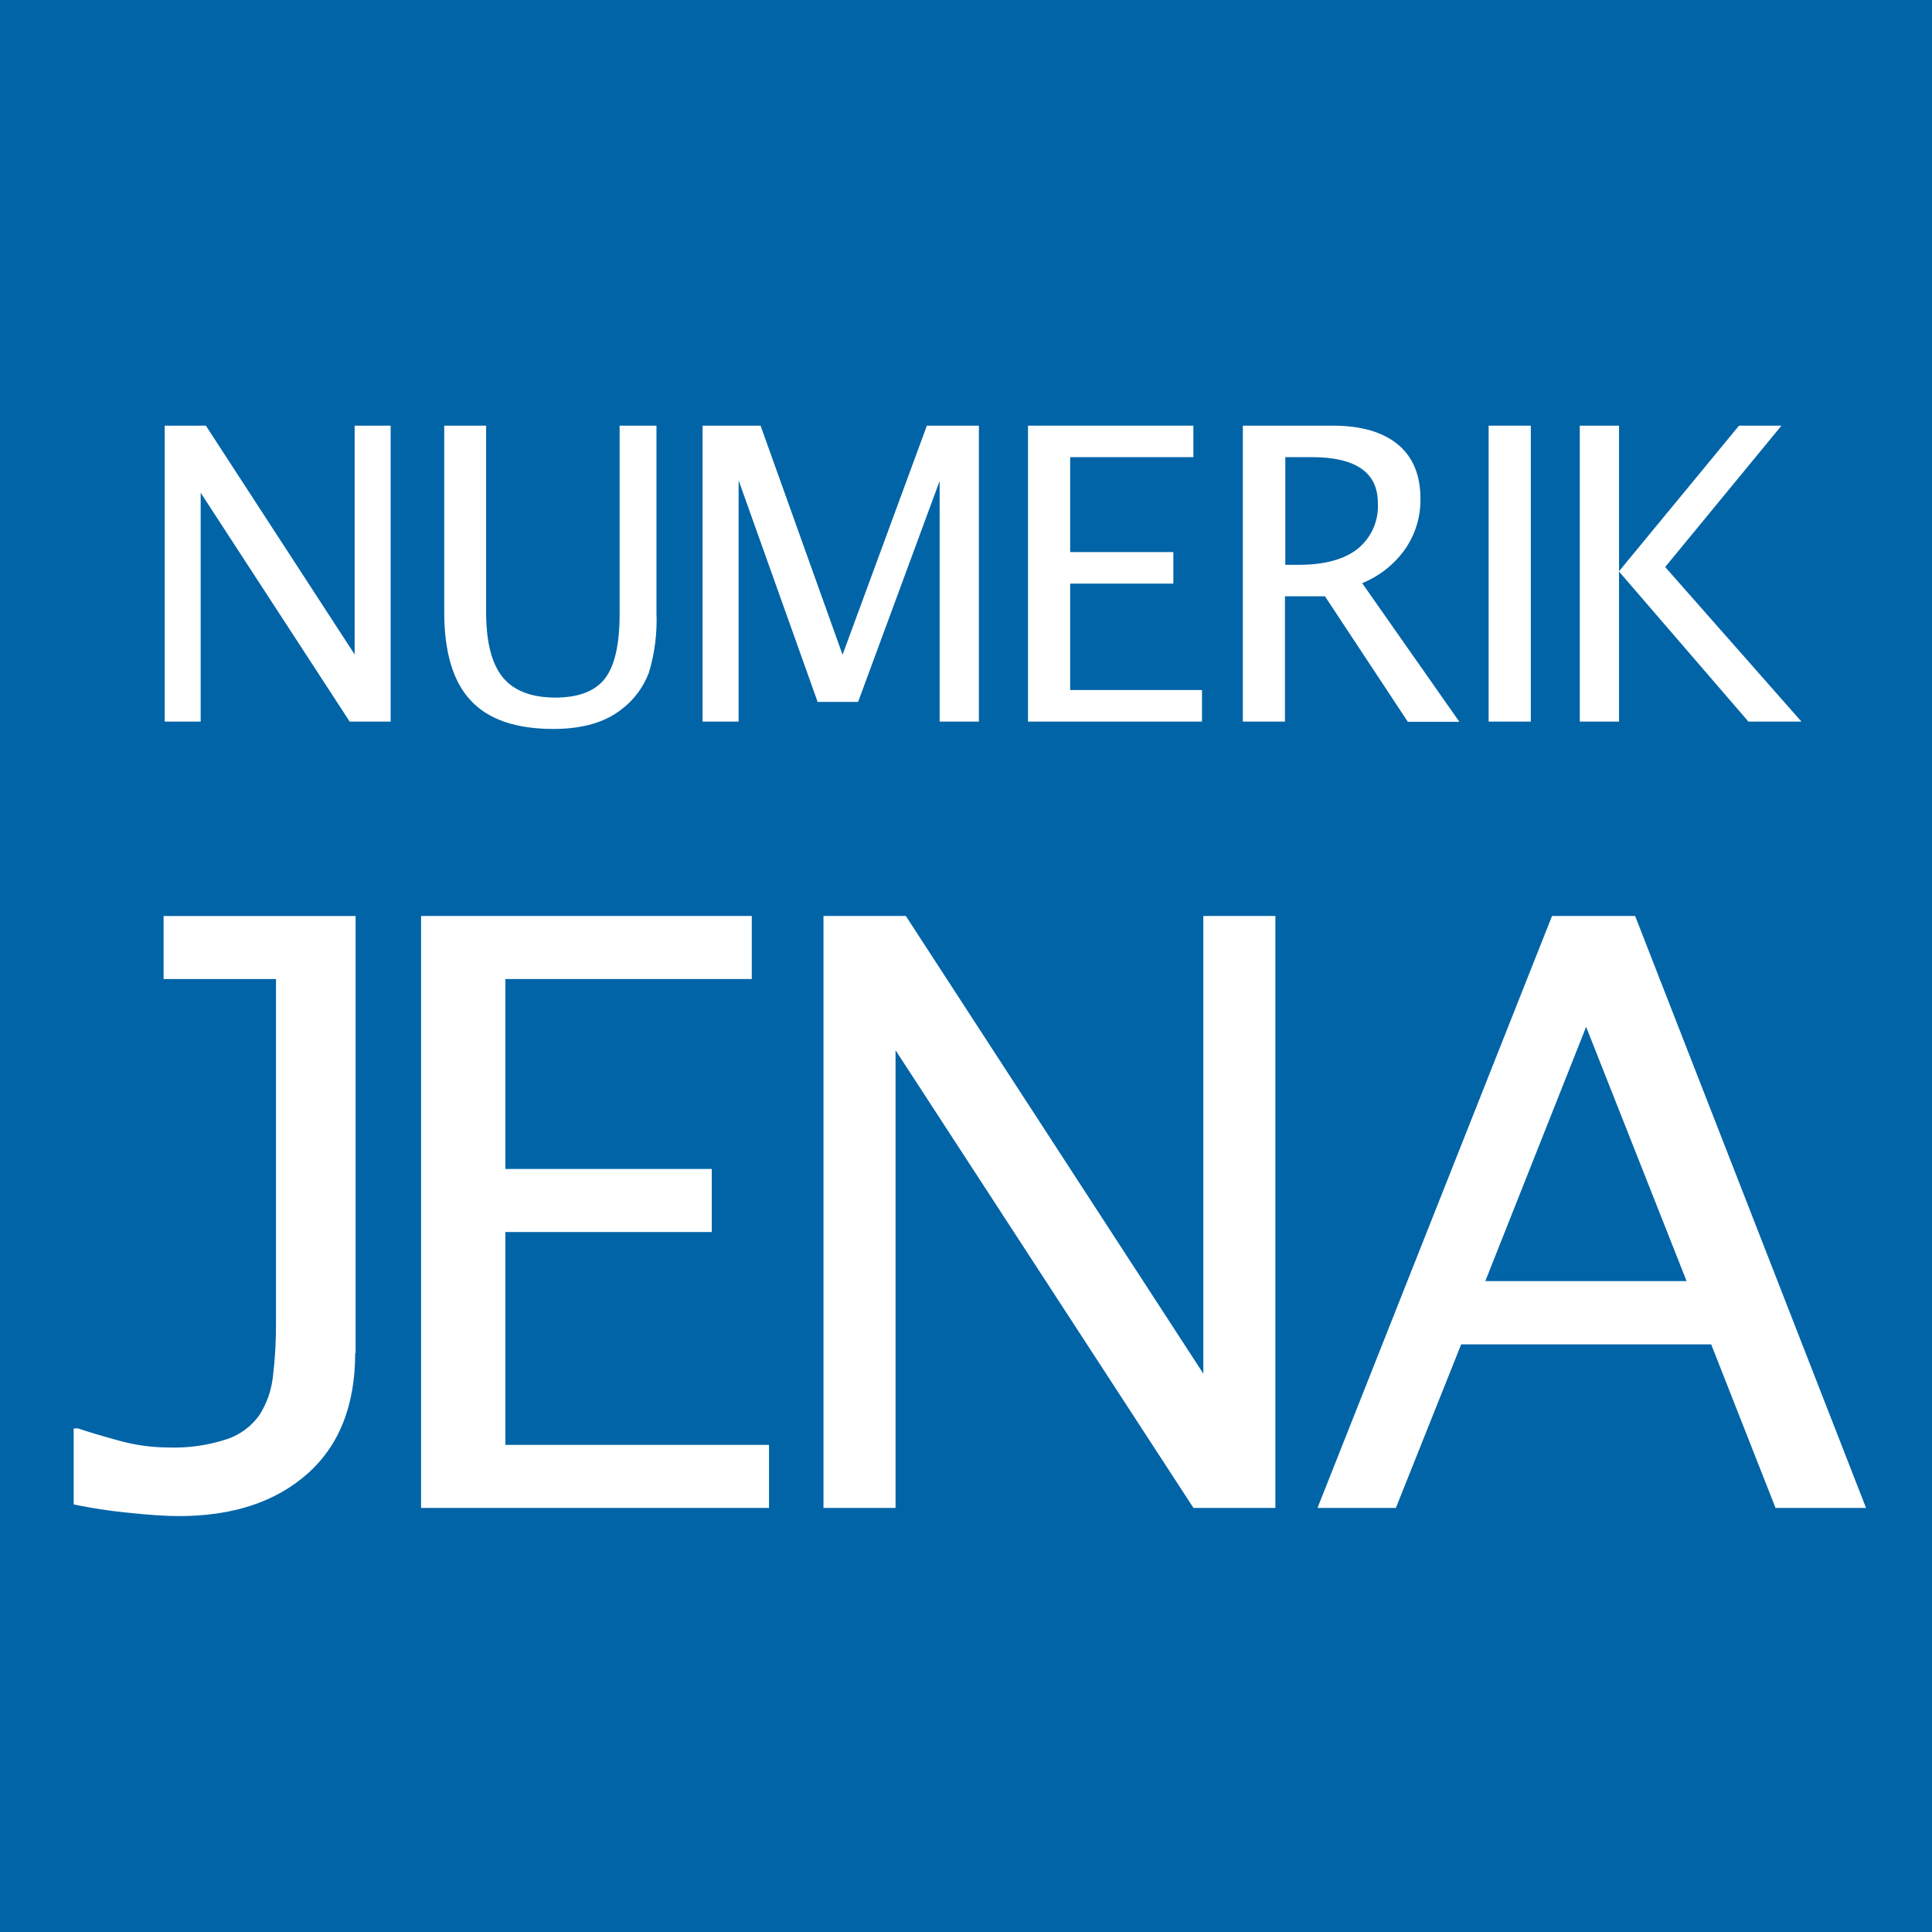 <?xml version="1.0" encoding="UTF-8"?>
<svg xmlns="http://www.w3.org/2000/svg" width="85" height="85" viewBox="0 0 85 85" fill="none">
  <path d="M0 0H85V85H0V0Z" fill="#0064A7"></path>
  <path d="M7.246 31.747V18.727H9.057L15.603 28.793V18.727H17.187V31.747H15.384L8.829 21.68V31.747H7.246Z" fill="white"></path>
  <path d="M19.535 18.727H21.388V26.937C21.388 28.244 21.63 29.196 22.114 29.792C22.598 30.387 23.367 30.687 24.423 30.691C25.453 30.691 26.183 30.411 26.615 29.852C27.047 29.292 27.262 28.344 27.26 27.009V18.727H28.882V26.976C28.918 27.863 28.804 28.75 28.546 29.6C28.305 30.237 27.889 30.794 27.347 31.207C26.617 31.783 25.617 32.071 24.348 32.071C22.699 32.071 21.486 31.654 20.711 30.82C19.931 29.989 19.544 28.688 19.544 26.922V18.727H19.535Z" fill="white"></path>
  <path d="M30.91 31.747V18.727H33.462L37.069 28.805L40.779 18.727H43.067V31.747H41.34V21.162L37.753 30.88H35.972L32.496 21.135V31.747H30.91Z" fill="white"></path>
  <path d="M45.227 31.747V18.727H52.504V20.112H47.083V24.289H51.623V25.677H47.083V30.358H52.882V31.747H45.227Z" fill="white"></path>
  <path fill-rule="evenodd" clip-rule="evenodd" d="M54.68 31.747V18.727H58.623C59.87 18.727 60.828 19.001 61.496 19.551C62.163 20.101 62.496 20.901 62.494 21.95C62.505 22.738 62.27 23.509 61.822 24.157C61.348 24.827 60.691 25.348 59.93 25.657L64.206 31.756H61.939L58.293 26.235H56.533V31.747H54.68ZM56.533 24.85H57.133C58.266 24.85 59.13 24.616 59.72 24.154C60.021 23.913 60.26 23.604 60.416 23.251C60.573 22.899 60.642 22.515 60.62 22.13C60.62 20.785 59.648 20.112 57.705 20.112H56.548V24.85H56.533Z" fill="white"></path>
  <path d="M65.494 31.747V18.727H67.35V31.747H65.494Z" fill="white"></path>
  <path d="M69.504 31.747V18.727H71.231V25.132L76.509 18.727H78.377L73.261 24.946L79.256 31.747H76.923L71.231 25.147V31.747H69.504Z" fill="white"></path>
  <path d="M15.627 59.529C15.627 61.826 14.927 63.596 13.528 64.837C12.128 66.079 10.245 66.7 7.878 66.702C7.314 66.702 6.56 66.652 5.614 66.552C4.818 66.474 4.026 66.353 3.242 66.189V62.846H3.437C3.917 63.008 4.514 63.185 5.236 63.383C5.945 63.58 6.677 63.681 7.413 63.683C8.288 63.714 9.161 63.589 9.992 63.314C10.564 63.12 11.06 62.752 11.411 62.261C11.742 61.742 11.947 61.153 12.01 60.54C12.104 59.76 12.148 58.975 12.142 58.189V43.073H7.197V40.302H15.645V59.529H15.627Z" fill="white"></path>
  <path d="M18.525 66.342V40.299H33.075V43.073H22.235V51.43H31.315V54.204H22.235V63.569H33.834V66.342H18.525Z" fill="white"></path>
  <path d="M36.23 66.342V40.299H39.853L52.942 60.435V40.299H56.112V66.342H52.507L39.4 46.206V66.342H36.23Z" fill="white"></path>
  <path fill-rule="evenodd" clip-rule="evenodd" d="M57.965 66.342L68.283 40.299H71.939L82.098 66.342H78.116L75.285 59.146H64.286L61.413 66.342H57.965ZM65.348 56.363H74.203L69.783 45.178L65.348 56.363Z" fill="white"></path>
</svg>

